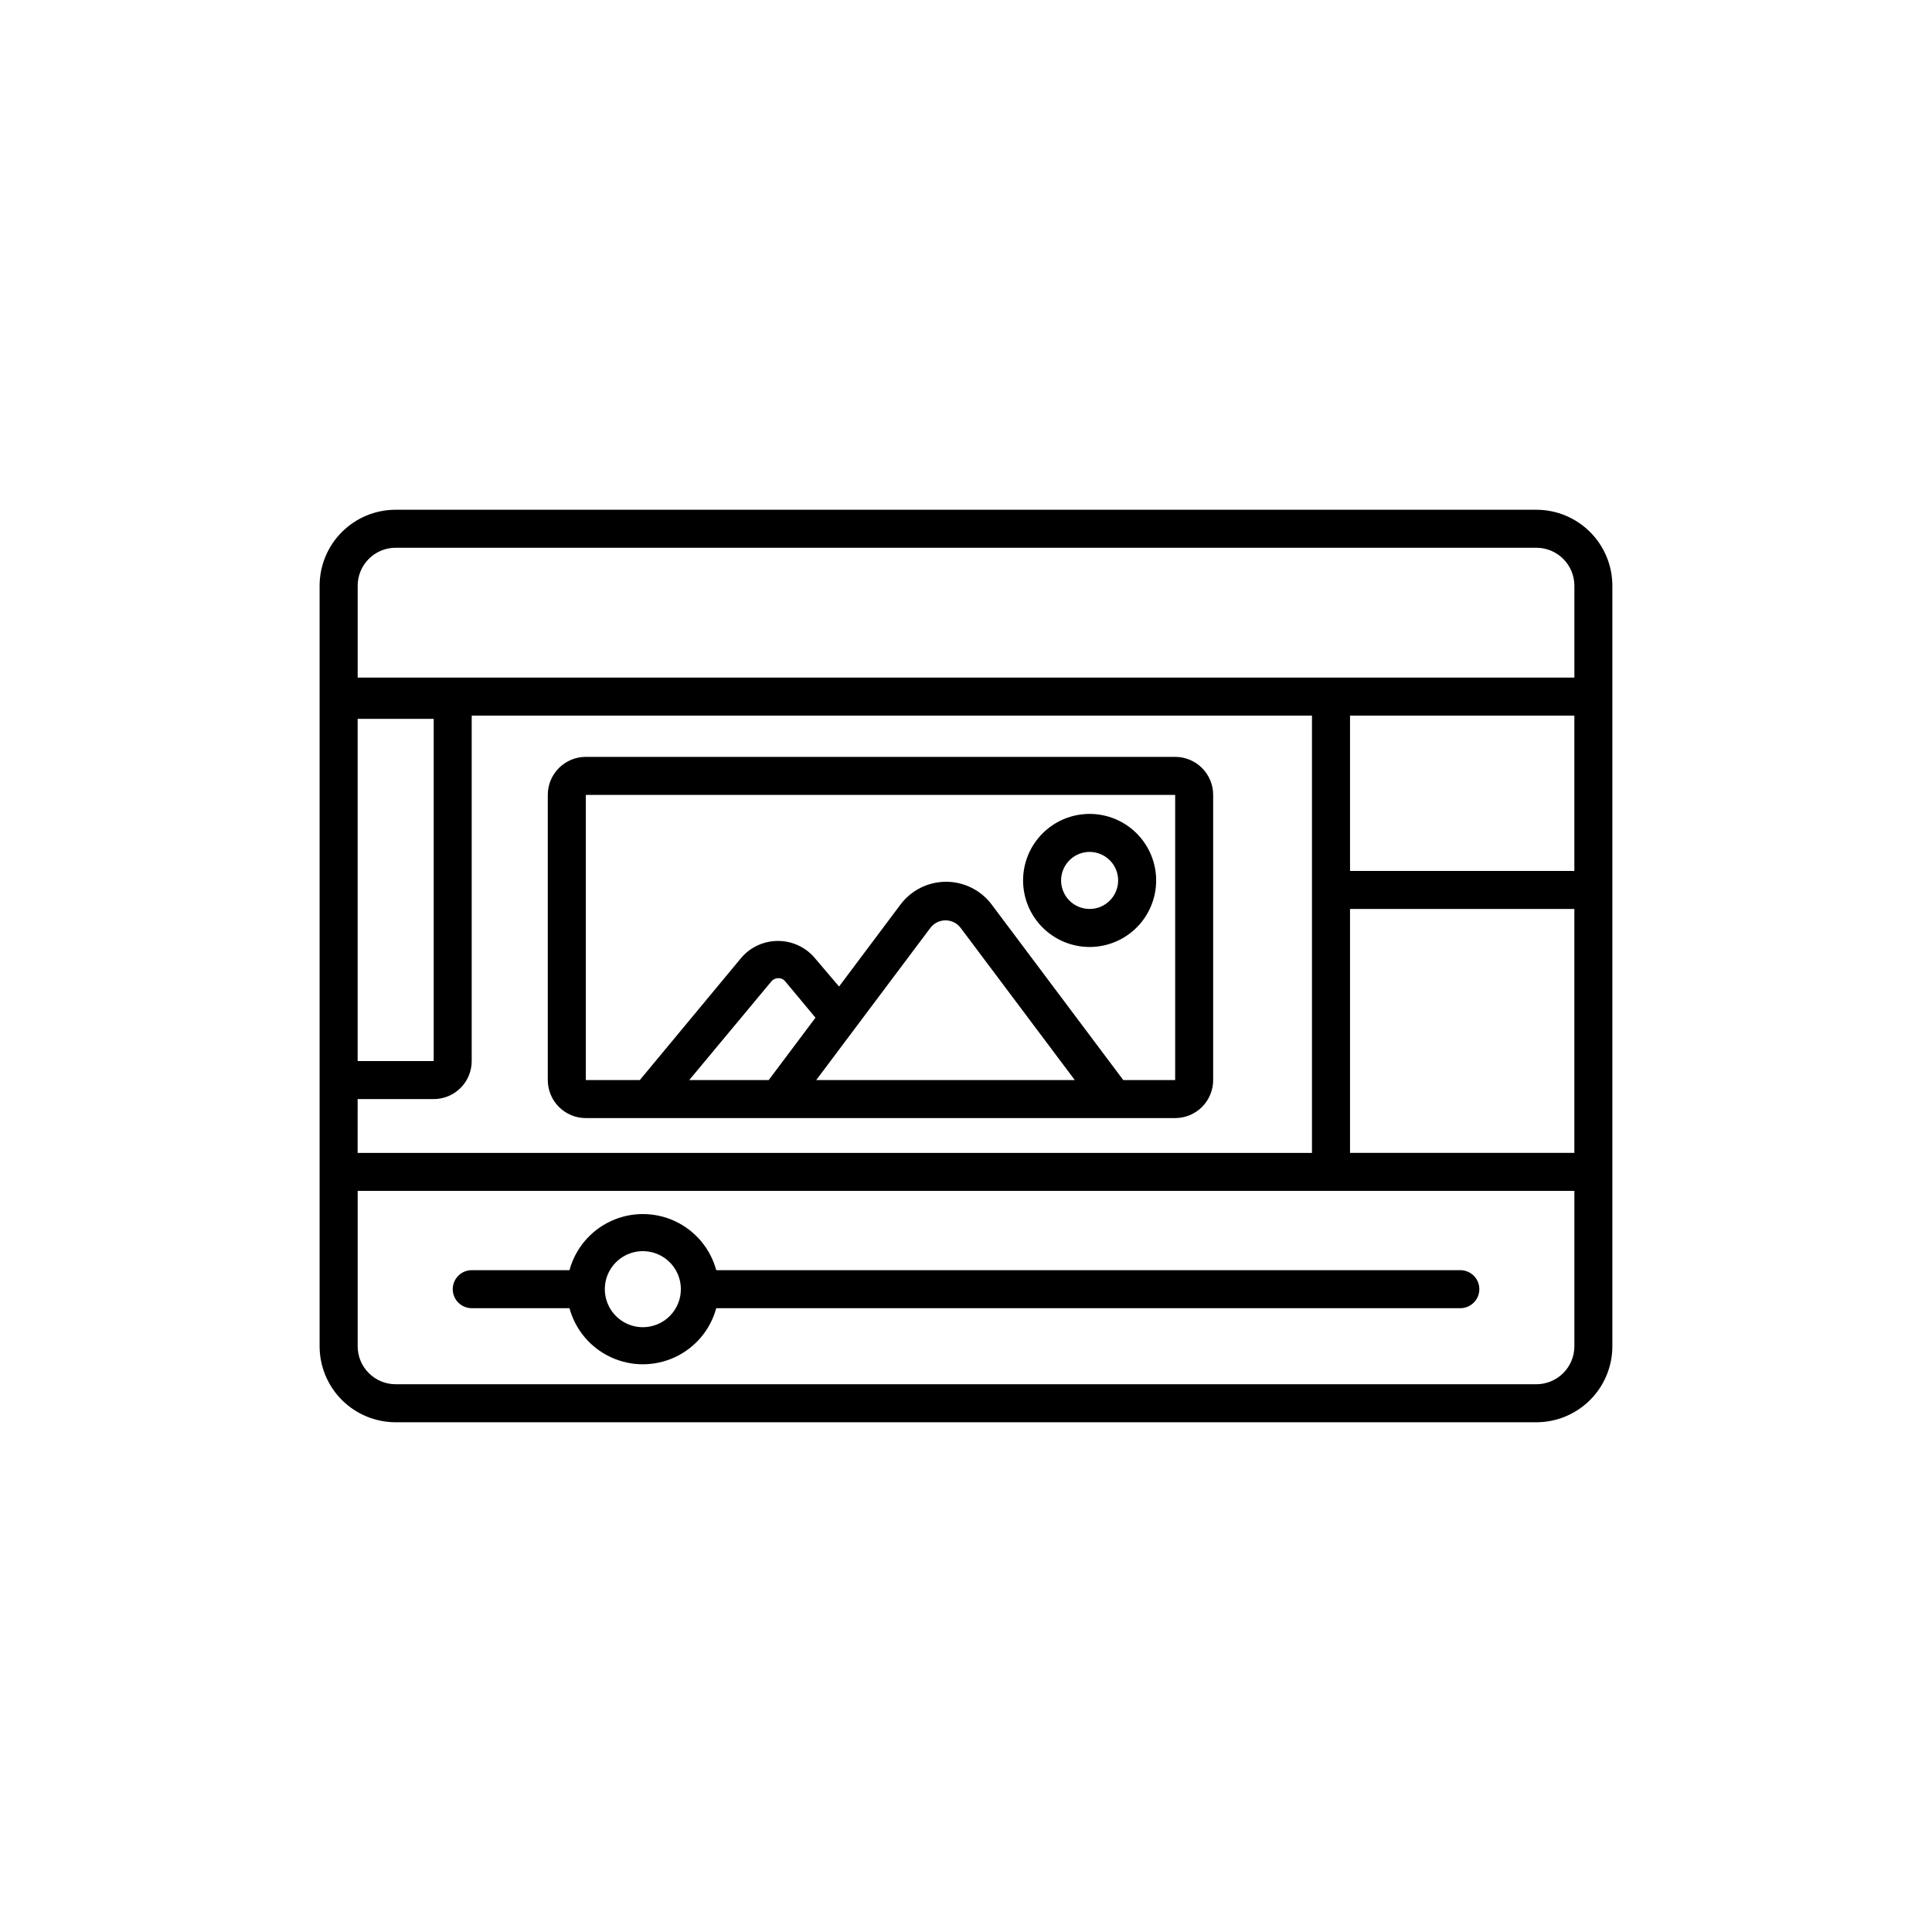<?xml version="1.0" encoding="UTF-8"?>
<!-- Uploaded to: SVG Repo, www.svgrepo.com, Generator: SVG Repo Mixer Tools -->
<svg fill="#000000" width="800px" height="800px" version="1.1" viewBox="144 144 512 512" xmlns="http://www.w3.org/2000/svg">
 <path d="m551.14 279.09h-302.29c-5.344 0-10.469 2.121-14.25 5.902-3.777 3.777-5.902 8.902-5.902 14.25v201.52c0 5.344 2.125 10.469 5.902 14.25 3.781 3.777 8.906 5.902 14.25 5.902h302.29c5.344 0 10.473-2.125 14.25-5.902 3.781-3.781 5.902-8.906 5.902-14.25v-201.52c0-5.348-2.121-10.473-5.902-14.25-3.777-3.781-8.906-5.902-14.25-5.902zm-312.36 55.418h20.152v90.684h-20.152zm0 100.76h20.152c2.672 0 5.234-1.062 7.125-2.953 1.887-1.887 2.949-4.449 2.949-7.125v-90.684c0.023-0.285 0.023-0.57 0-0.855h222.68v115.88h-252.91zm322.44-101.62v41.16h-59.449v-41.16zm-59.449 51.234h59.449v64.641h-59.449zm-252.91-95.723h302.29c2.672 0 5.234 1.062 7.125 2.953 1.891 1.887 2.953 4.449 2.953 7.125v24.336l-322.44-0.004v-24.332c0-5.566 4.508-10.078 10.074-10.078zm302.29 221.68h-302.29c-5.566 0-10.074-4.512-10.074-10.074v-41.164h322.44v41.164c0 2.672-1.062 5.234-2.953 7.125-1.891 1.887-4.453 2.949-7.125 2.949zm-95.723-166.26h-156.18c-5.566 0-10.078 4.512-10.078 10.078v75.57c0 2.672 1.062 5.234 2.953 7.125 1.887 1.891 4.449 2.953 7.125 2.953h156.18c2.672 0 5.234-1.062 7.125-2.953 1.891-1.891 2.949-4.453 2.949-7.125v-75.57c0-2.672-1.059-5.234-2.949-7.125s-4.453-2.953-7.125-2.953zm-107.71 85.648h-21.059l21.766-26.148c0.457-0.551 1.145-0.867 1.863-0.855 0.703-0.012 1.375 0.305 1.812 0.855l8.012 9.621zm12.594 0 30.23-40.305c0.949-1.27 2.445-2.016 4.031-2.016 1.586 0 3.078 0.746 4.027 2.016l30.23 40.305zm81.367 0-34.863-46.5c-2.856-3.809-7.336-6.047-12.094-6.047-4.754 0-9.234 2.238-12.09 6.047l-16.273 21.715-6.648-7.812c-2.43-2.719-5.902-4.273-9.547-4.273-3.648 0-7.121 1.555-9.551 4.273l-27.055 32.598h-14.305v-75.57h156.18v75.57zm-8.918-70.531c-4.676 0-9.16 1.855-12.469 5.164-3.309 3.305-5.164 7.793-5.164 12.469s1.855 9.16 5.164 12.469c3.309 3.305 7.793 5.164 12.469 5.164 4.676 0 9.16-1.859 12.469-5.164 3.309-3.309 5.164-7.793 5.164-12.469s-1.855-9.164-5.164-12.469c-3.309-3.309-7.793-5.164-12.469-5.164zm0 25.191v-0.004c-3.055 0-5.812-1.84-6.981-4.664-1.172-2.824-0.523-6.074 1.637-8.234 2.16-2.164 5.41-2.809 8.234-1.641 2.824 1.172 4.668 3.926 4.668 6.984 0 4.172-3.387 7.555-7.559 7.555zm98.242 95.723h-197.19c-1.559-5.734-5.562-10.488-10.949-12.992-5.387-2.504-11.605-2.504-16.992 0-5.387 2.504-9.395 7.258-10.953 12.992h-25.895c-2.781 0-5.039 2.254-5.039 5.035 0 2.785 2.258 5.039 5.039 5.039h25.895c1.559 5.734 5.566 10.484 10.953 12.988s11.605 2.504 16.992 0c5.387-2.504 9.391-7.254 10.949-12.988h197.19c2.781 0 5.039-2.254 5.039-5.039 0-2.781-2.258-5.035-5.039-5.035zm-216.64 15.113c-4.074 0-7.75-2.457-9.309-6.219-1.562-3.766-0.699-8.102 2.184-10.984 2.883-2.879 7.215-3.742 10.98-2.184 3.766 1.562 6.219 5.234 6.219 9.309 0 2.676-1.059 5.238-2.949 7.125-1.891 1.891-4.453 2.953-7.125 2.953z"/>
</svg>